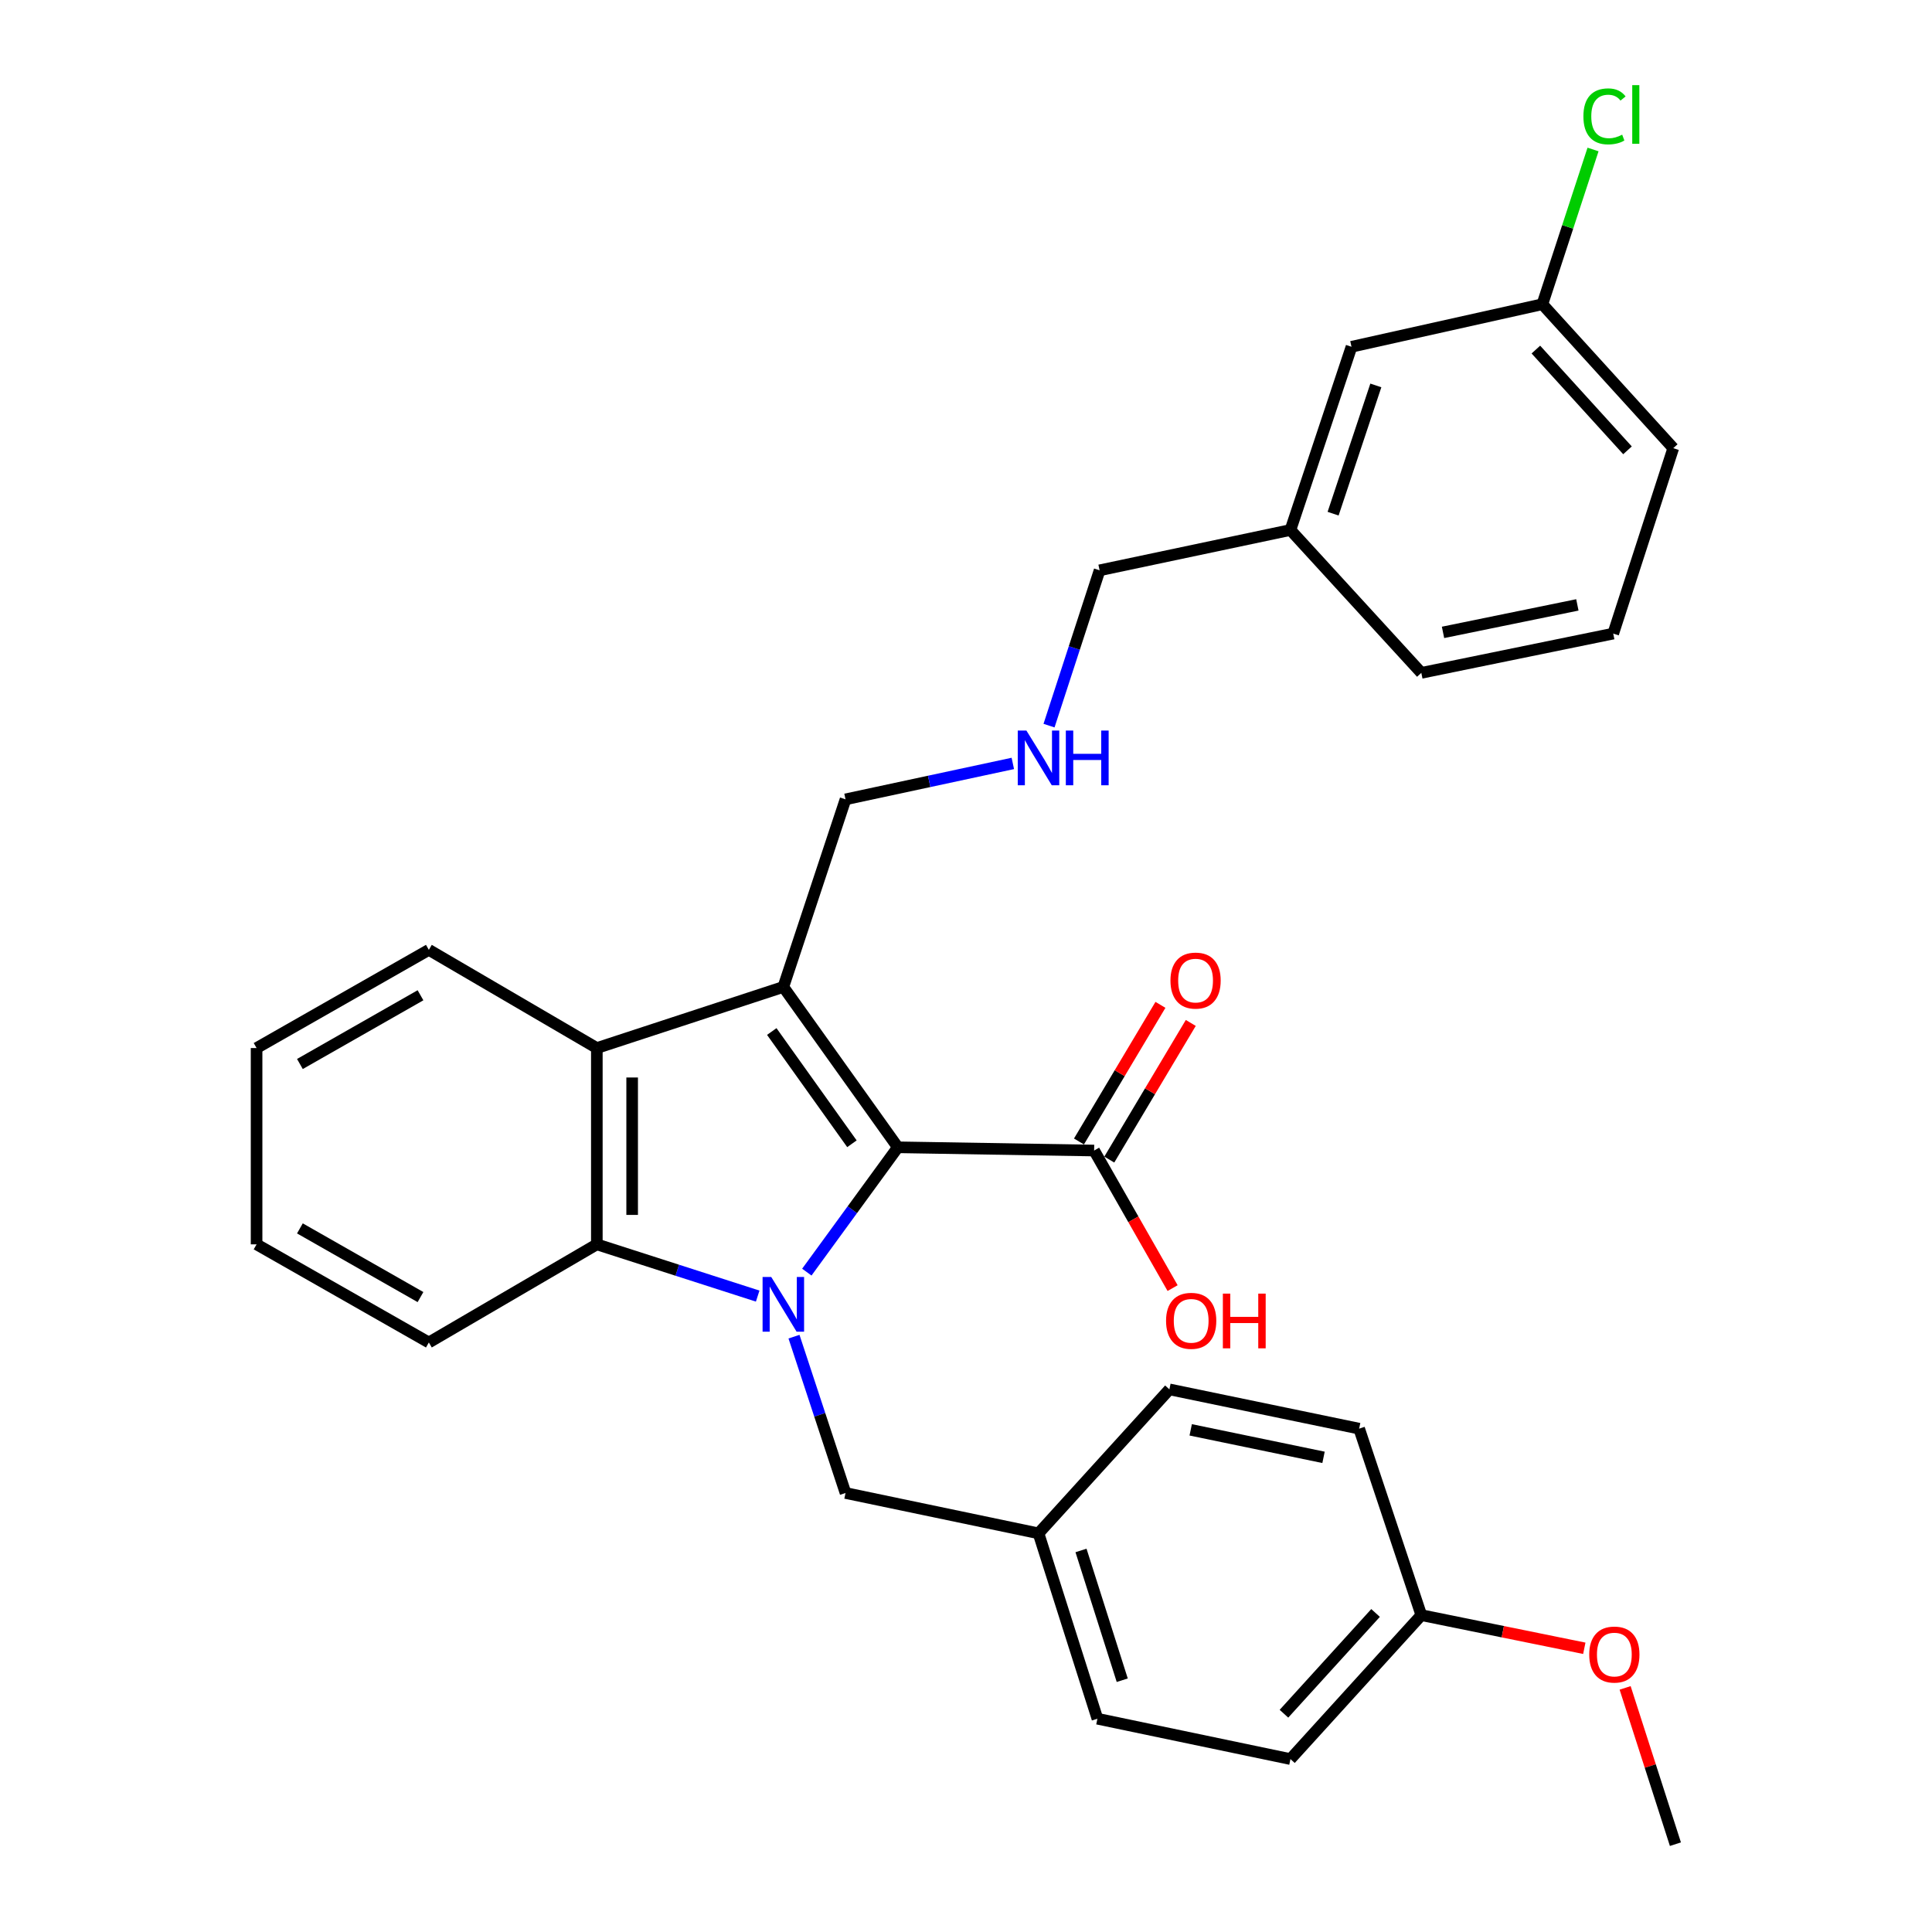 <?xml version='1.0' encoding='iso-8859-1'?>
<svg version='1.1' baseProfile='full'
              xmlns='http://www.w3.org/2000/svg'
                      xmlns:rdkit='http://www.rdkit.org/xml'
                      xmlns:xlink='http://www.w3.org/1999/xlink'
                  xml:space='preserve'
width='1000px' height='1000px' viewBox='0 0 1000 1000'>
<!-- END OF HEADER -->
<rect style='opacity:1.0;fill:#FFFFFF;stroke:none' width='1000' height='1000' x='0' y='0'> </rect>
<path class='bond-0' d='M 417.611,658.452 L 441.167,626.146' style='fill:none;fill-rule:evenodd;stroke:#0000FF;stroke-width:6px;stroke-linecap:butt;stroke-linejoin:miter;stroke-opacity:1' />
<path class='bond-0' d='M 441.167,626.146 L 464.724,593.84' style='fill:none;fill-rule:evenodd;stroke:#000000;stroke-width:6px;stroke-linecap:butt;stroke-linejoin:miter;stroke-opacity:1' />
<path class='bond-2' d='M 392.177,670.856 L 350.551,657.465' style='fill:none;fill-rule:evenodd;stroke:#0000FF;stroke-width:6px;stroke-linecap:butt;stroke-linejoin:miter;stroke-opacity:1' />
<path class='bond-2' d='M 350.551,657.465 L 308.924,644.074' style='fill:none;fill-rule:evenodd;stroke:#000000;stroke-width:6px;stroke-linecap:butt;stroke-linejoin:miter;stroke-opacity:1' />
<path class='bond-5' d='M 410.968,691.857 L 424.305,732.314' style='fill:none;fill-rule:evenodd;stroke:#0000FF;stroke-width:6px;stroke-linecap:butt;stroke-linejoin:miter;stroke-opacity:1' />
<path class='bond-5' d='M 424.305,732.314 L 437.642,772.771' style='fill:none;fill-rule:evenodd;stroke:#000000;stroke-width:6px;stroke-linecap:butt;stroke-linejoin:miter;stroke-opacity:1' />
<path class='bond-1' d='M 464.724,593.84 L 405.452,510.838' style='fill:none;fill-rule:evenodd;stroke:#000000;stroke-width:6px;stroke-linecap:butt;stroke-linejoin:miter;stroke-opacity:1' />
<path class='bond-1' d='M 440.958,592.012 L 399.468,533.911' style='fill:none;fill-rule:evenodd;stroke:#000000;stroke-width:6px;stroke-linecap:butt;stroke-linejoin:miter;stroke-opacity:1' />
<path class='bond-4' d='M 464.724,593.84 L 566.318,595.516' style='fill:none;fill-rule:evenodd;stroke:#000000;stroke-width:6px;stroke-linecap:butt;stroke-linejoin:miter;stroke-opacity:1' />
<path class='bond-7' d='M 405.452,510.838 L 437.642,413.742' style='fill:none;fill-rule:evenodd;stroke:#000000;stroke-width:6px;stroke-linecap:butt;stroke-linejoin:miter;stroke-opacity:1' />
<path class='bond-30' d='M 405.452,510.838 L 308.924,542.469' style='fill:none;fill-rule:evenodd;stroke:#000000;stroke-width:6px;stroke-linecap:butt;stroke-linejoin:miter;stroke-opacity:1' />
<path class='bond-3' d='M 308.924,644.074 L 308.924,542.469' style='fill:none;fill-rule:evenodd;stroke:#000000;stroke-width:6px;stroke-linecap:butt;stroke-linejoin:miter;stroke-opacity:1' />
<path class='bond-3' d='M 327.202,628.834 L 327.202,557.71' style='fill:none;fill-rule:evenodd;stroke:#000000;stroke-width:6px;stroke-linecap:butt;stroke-linejoin:miter;stroke-opacity:1' />
<path class='bond-15' d='M 308.924,644.074 L 221.972,694.867' style='fill:none;fill-rule:evenodd;stroke:#000000;stroke-width:6px;stroke-linecap:butt;stroke-linejoin:miter;stroke-opacity:1' />
<path class='bond-16' d='M 308.924,542.469 L 221.972,491.647' style='fill:none;fill-rule:evenodd;stroke:#000000;stroke-width:6px;stroke-linecap:butt;stroke-linejoin:miter;stroke-opacity:1' />
<path class='bond-6' d='M 574.168,600.197 L 595.257,564.834' style='fill:none;fill-rule:evenodd;stroke:#000000;stroke-width:6px;stroke-linecap:butt;stroke-linejoin:miter;stroke-opacity:1' />
<path class='bond-6' d='M 595.257,564.834 L 616.345,529.471' style='fill:none;fill-rule:evenodd;stroke:#FF0000;stroke-width:6px;stroke-linecap:butt;stroke-linejoin:miter;stroke-opacity:1' />
<path class='bond-6' d='M 558.469,590.835 L 579.558,555.472' style='fill:none;fill-rule:evenodd;stroke:#000000;stroke-width:6px;stroke-linecap:butt;stroke-linejoin:miter;stroke-opacity:1' />
<path class='bond-6' d='M 579.558,555.472 L 600.647,520.109' style='fill:none;fill-rule:evenodd;stroke:#FF0000;stroke-width:6px;stroke-linecap:butt;stroke-linejoin:miter;stroke-opacity:1' />
<path class='bond-10' d='M 566.318,595.516 L 586.628,631.118' style='fill:none;fill-rule:evenodd;stroke:#000000;stroke-width:6px;stroke-linecap:butt;stroke-linejoin:miter;stroke-opacity:1' />
<path class='bond-10' d='M 586.628,631.118 L 606.938,666.721' style='fill:none;fill-rule:evenodd;stroke:#FF0000;stroke-width:6px;stroke-linecap:butt;stroke-linejoin:miter;stroke-opacity:1' />
<path class='bond-9' d='M 437.642,772.771 L 537.531,793.659' style='fill:none;fill-rule:evenodd;stroke:#000000;stroke-width:6px;stroke-linecap:butt;stroke-linejoin:miter;stroke-opacity:1' />
<path class='bond-8' d='M 437.642,413.742 L 480.939,404.446' style='fill:none;fill-rule:evenodd;stroke:#000000;stroke-width:6px;stroke-linecap:butt;stroke-linejoin:miter;stroke-opacity:1' />
<path class='bond-8' d='M 480.939,404.446 L 524.237,395.15' style='fill:none;fill-rule:evenodd;stroke:#0000FF;stroke-width:6px;stroke-linecap:butt;stroke-linejoin:miter;stroke-opacity:1' />
<path class='bond-23' d='M 542.973,375.583 L 556.063,335.391' style='fill:none;fill-rule:evenodd;stroke:#0000FF;stroke-width:6px;stroke-linecap:butt;stroke-linejoin:miter;stroke-opacity:1' />
<path class='bond-23' d='M 556.063,335.391 L 569.152,295.199' style='fill:none;fill-rule:evenodd;stroke:#000000;stroke-width:6px;stroke-linecap:butt;stroke-linejoin:miter;stroke-opacity:1' />
<path class='bond-18' d='M 537.531,793.659 L 605.281,719.136' style='fill:none;fill-rule:evenodd;stroke:#000000;stroke-width:6px;stroke-linecap:butt;stroke-linejoin:miter;stroke-opacity:1' />
<path class='bond-19' d='M 537.531,793.659 L 568.024,889.608' style='fill:none;fill-rule:evenodd;stroke:#000000;stroke-width:6px;stroke-linecap:butt;stroke-linejoin:miter;stroke-opacity:1' />
<path class='bond-19' d='M 559.524,802.515 L 580.87,869.68' style='fill:none;fill-rule:evenodd;stroke:#000000;stroke-width:6px;stroke-linecap:butt;stroke-linejoin:miter;stroke-opacity:1' />
<path class='bond-11' d='M 699.534,179.49 L 667.934,274.322' style='fill:none;fill-rule:evenodd;stroke:#000000;stroke-width:6px;stroke-linecap:butt;stroke-linejoin:miter;stroke-opacity:1' />
<path class='bond-11' d='M 712.135,199.493 L 690.014,265.875' style='fill:none;fill-rule:evenodd;stroke:#000000;stroke-width:6px;stroke-linecap:butt;stroke-linejoin:miter;stroke-opacity:1' />
<path class='bond-13' d='M 699.534,179.49 L 798.326,157.465' style='fill:none;fill-rule:evenodd;stroke:#000000;stroke-width:6px;stroke-linecap:butt;stroke-linejoin:miter;stroke-opacity:1' />
<path class='bond-12' d='M 735.674,835.993 L 667.934,910.496' style='fill:none;fill-rule:evenodd;stroke:#000000;stroke-width:6px;stroke-linecap:butt;stroke-linejoin:miter;stroke-opacity:1' />
<path class='bond-12' d='M 711.989,834.872 L 664.571,887.024' style='fill:none;fill-rule:evenodd;stroke:#000000;stroke-width:6px;stroke-linecap:butt;stroke-linejoin:miter;stroke-opacity:1' />
<path class='bond-22' d='M 735.674,835.993 L 777.854,844.571' style='fill:none;fill-rule:evenodd;stroke:#000000;stroke-width:6px;stroke-linecap:butt;stroke-linejoin:miter;stroke-opacity:1' />
<path class='bond-22' d='M 777.854,844.571 L 820.034,853.149' style='fill:none;fill-rule:evenodd;stroke:#FF0000;stroke-width:6px;stroke-linecap:butt;stroke-linejoin:miter;stroke-opacity:1' />
<path class='bond-31' d='M 735.674,835.993 L 703.494,739.475' style='fill:none;fill-rule:evenodd;stroke:#000000;stroke-width:6px;stroke-linecap:butt;stroke-linejoin:miter;stroke-opacity:1' />
<path class='bond-14' d='M 798.326,157.465 L 811.439,117.42' style='fill:none;fill-rule:evenodd;stroke:#000000;stroke-width:6px;stroke-linecap:butt;stroke-linejoin:miter;stroke-opacity:1' />
<path class='bond-14' d='M 811.439,117.42 L 824.551,77.375' style='fill:none;fill-rule:evenodd;stroke:#00CC00;stroke-width:6px;stroke-linecap:butt;stroke-linejoin:miter;stroke-opacity:1' />
<path class='bond-33' d='M 798.326,157.465 L 866.077,231.968' style='fill:none;fill-rule:evenodd;stroke:#000000;stroke-width:6px;stroke-linecap:butt;stroke-linejoin:miter;stroke-opacity:1' />
<path class='bond-33' d='M 794.966,180.937 L 842.391,233.089' style='fill:none;fill-rule:evenodd;stroke:#000000;stroke-width:6px;stroke-linecap:butt;stroke-linejoin:miter;stroke-opacity:1' />
<path class='bond-28' d='M 221.972,694.867 L 132.806,644.074' style='fill:none;fill-rule:evenodd;stroke:#000000;stroke-width:6px;stroke-linecap:butt;stroke-linejoin:miter;stroke-opacity:1' />
<path class='bond-28' d='M 217.644,671.366 L 155.228,635.811' style='fill:none;fill-rule:evenodd;stroke:#000000;stroke-width:6px;stroke-linecap:butt;stroke-linejoin:miter;stroke-opacity:1' />
<path class='bond-32' d='M 221.972,491.647 L 132.806,542.469' style='fill:none;fill-rule:evenodd;stroke:#000000;stroke-width:6px;stroke-linecap:butt;stroke-linejoin:miter;stroke-opacity:1' />
<path class='bond-32' d='M 217.648,515.15 L 155.232,550.725' style='fill:none;fill-rule:evenodd;stroke:#000000;stroke-width:6px;stroke-linecap:butt;stroke-linejoin:miter;stroke-opacity:1' />
<path class='bond-17' d='M 667.934,274.322 L 569.152,295.199' style='fill:none;fill-rule:evenodd;stroke:#000000;stroke-width:6px;stroke-linecap:butt;stroke-linejoin:miter;stroke-opacity:1' />
<path class='bond-26' d='M 667.934,274.322 L 735.674,348.276' style='fill:none;fill-rule:evenodd;stroke:#000000;stroke-width:6px;stroke-linecap:butt;stroke-linejoin:miter;stroke-opacity:1' />
<path class='bond-21' d='M 605.281,719.136 L 703.494,739.475' style='fill:none;fill-rule:evenodd;stroke:#000000;stroke-width:6px;stroke-linecap:butt;stroke-linejoin:miter;stroke-opacity:1' />
<path class='bond-21' d='M 616.306,740.085 L 685.056,754.322' style='fill:none;fill-rule:evenodd;stroke:#000000;stroke-width:6px;stroke-linecap:butt;stroke-linejoin:miter;stroke-opacity:1' />
<path class='bond-20' d='M 568.024,889.608 L 667.934,910.496' style='fill:none;fill-rule:evenodd;stroke:#000000;stroke-width:6px;stroke-linecap:butt;stroke-linejoin:miter;stroke-opacity:1' />
<path class='bond-27' d='M 841.163,873.652 L 854.178,914.099' style='fill:none;fill-rule:evenodd;stroke:#FF0000;stroke-width:6px;stroke-linecap:butt;stroke-linejoin:miter;stroke-opacity:1' />
<path class='bond-27' d='M 854.178,914.099 L 867.194,954.545' style='fill:none;fill-rule:evenodd;stroke:#000000;stroke-width:6px;stroke-linecap:butt;stroke-linejoin:miter;stroke-opacity:1' />
<path class='bond-24' d='M 835.004,327.947 L 735.674,348.276' style='fill:none;fill-rule:evenodd;stroke:#000000;stroke-width:6px;stroke-linecap:butt;stroke-linejoin:miter;stroke-opacity:1' />
<path class='bond-24' d='M 816.44,313.09 L 746.908,327.32' style='fill:none;fill-rule:evenodd;stroke:#000000;stroke-width:6px;stroke-linecap:butt;stroke-linejoin:miter;stroke-opacity:1' />
<path class='bond-25' d='M 835.004,327.947 L 866.077,231.968' style='fill:none;fill-rule:evenodd;stroke:#000000;stroke-width:6px;stroke-linecap:butt;stroke-linejoin:miter;stroke-opacity:1' />
<path class='bond-29' d='M 132.806,644.074 L 132.806,542.469' style='fill:none;fill-rule:evenodd;stroke:#000000;stroke-width:6px;stroke-linecap:butt;stroke-linejoin:miter;stroke-opacity:1' />
<path  class='atom-0' d='M 399.192 660.967
L 408.472 675.967
Q 409.392 677.447, 410.872 680.127
Q 412.352 682.807, 412.432 682.967
L 412.432 660.967
L 416.192 660.967
L 416.192 689.287
L 412.312 689.287
L 402.352 672.887
Q 401.192 670.967, 399.952 668.767
Q 398.752 666.567, 398.392 665.887
L 398.392 689.287
L 394.712 689.287
L 394.712 660.967
L 399.192 660.967
' fill='#0000FF'/>
<path  class='atom-7' d='M 605.827 507.547
Q 605.827 500.747, 609.187 496.947
Q 612.547 493.147, 618.827 493.147
Q 625.107 493.147, 628.467 496.947
Q 631.827 500.747, 631.827 507.547
Q 631.827 514.427, 628.427 518.347
Q 625.027 522.227, 618.827 522.227
Q 612.587 522.227, 609.187 518.347
Q 605.827 514.467, 605.827 507.547
M 618.827 519.027
Q 623.147 519.027, 625.467 516.147
Q 627.827 513.227, 627.827 507.547
Q 627.827 501.987, 625.467 499.187
Q 623.147 496.347, 618.827 496.347
Q 614.507 496.347, 612.147 499.147
Q 609.827 501.947, 609.827 507.547
Q 609.827 513.267, 612.147 516.147
Q 614.507 519.027, 618.827 519.027
' fill='#FF0000'/>
<path  class='atom-9' d='M 531.271 378.136
L 540.551 393.136
Q 541.471 394.616, 542.951 397.296
Q 544.431 399.976, 544.511 400.136
L 544.511 378.136
L 548.271 378.136
L 548.271 406.456
L 544.391 406.456
L 534.431 390.056
Q 533.271 388.136, 532.031 385.936
Q 530.831 383.736, 530.471 383.056
L 530.471 406.456
L 526.791 406.456
L 526.791 378.136
L 531.271 378.136
' fill='#0000FF'/>
<path  class='atom-9' d='M 551.671 378.136
L 555.511 378.136
L 555.511 390.176
L 569.991 390.176
L 569.991 378.136
L 573.831 378.136
L 573.831 406.456
L 569.991 406.456
L 569.991 393.376
L 555.511 393.376
L 555.511 406.456
L 551.671 406.456
L 551.671 378.136
' fill='#0000FF'/>
<path  class='atom-11' d='M 603.552 683.655
Q 603.552 676.855, 606.912 673.055
Q 610.272 669.255, 616.552 669.255
Q 622.832 669.255, 626.192 673.055
Q 629.552 676.855, 629.552 683.655
Q 629.552 690.535, 626.152 694.455
Q 622.752 698.335, 616.552 698.335
Q 610.312 698.335, 606.912 694.455
Q 603.552 690.575, 603.552 683.655
M 616.552 695.135
Q 620.872 695.135, 623.192 692.255
Q 625.552 689.335, 625.552 683.655
Q 625.552 678.095, 623.192 675.295
Q 620.872 672.455, 616.552 672.455
Q 612.232 672.455, 609.872 675.255
Q 607.552 678.055, 607.552 683.655
Q 607.552 689.375, 609.872 692.255
Q 612.232 695.135, 616.552 695.135
' fill='#FF0000'/>
<path  class='atom-11' d='M 632.952 669.575
L 636.792 669.575
L 636.792 681.615
L 651.272 681.615
L 651.272 669.575
L 655.112 669.575
L 655.112 697.895
L 651.272 697.895
L 651.272 684.815
L 636.792 684.815
L 636.792 697.895
L 632.952 697.895
L 632.952 669.575
' fill='#FF0000'/>
<path  class='atom-15' d='M 819.565 60.231
Q 819.565 53.191, 822.845 49.511
Q 826.165 45.791, 832.445 45.791
Q 838.285 45.791, 841.405 49.911
L 838.765 52.071
Q 836.485 49.071, 832.445 49.071
Q 828.165 49.071, 825.885 51.951
Q 823.645 54.791, 823.645 60.231
Q 823.645 65.831, 825.965 68.711
Q 828.325 71.591, 832.885 71.591
Q 836.005 71.591, 839.645 69.711
L 840.765 72.711
Q 839.285 73.671, 837.045 74.231
Q 834.805 74.791, 832.325 74.791
Q 826.165 74.791, 822.845 71.031
Q 819.565 67.271, 819.565 60.231
' fill='#00CC00'/>
<path  class='atom-15' d='M 844.845 44.071
L 848.525 44.071
L 848.525 74.431
L 844.845 74.431
L 844.845 44.071
' fill='#00CC00'/>
<path  class='atom-23' d='M 822.583 856.392
Q 822.583 849.592, 825.943 845.792
Q 829.303 841.992, 835.583 841.992
Q 841.863 841.992, 845.223 845.792
Q 848.583 849.592, 848.583 856.392
Q 848.583 863.272, 845.183 867.192
Q 841.783 871.072, 835.583 871.072
Q 829.343 871.072, 825.943 867.192
Q 822.583 863.312, 822.583 856.392
M 835.583 867.872
Q 839.903 867.872, 842.223 864.992
Q 844.583 862.072, 844.583 856.392
Q 844.583 850.832, 842.223 848.032
Q 839.903 845.192, 835.583 845.192
Q 831.263 845.192, 828.903 847.992
Q 826.583 850.792, 826.583 856.392
Q 826.583 862.112, 828.903 864.992
Q 831.263 867.872, 835.583 867.872
' fill='#FF0000'/>
</svg>
